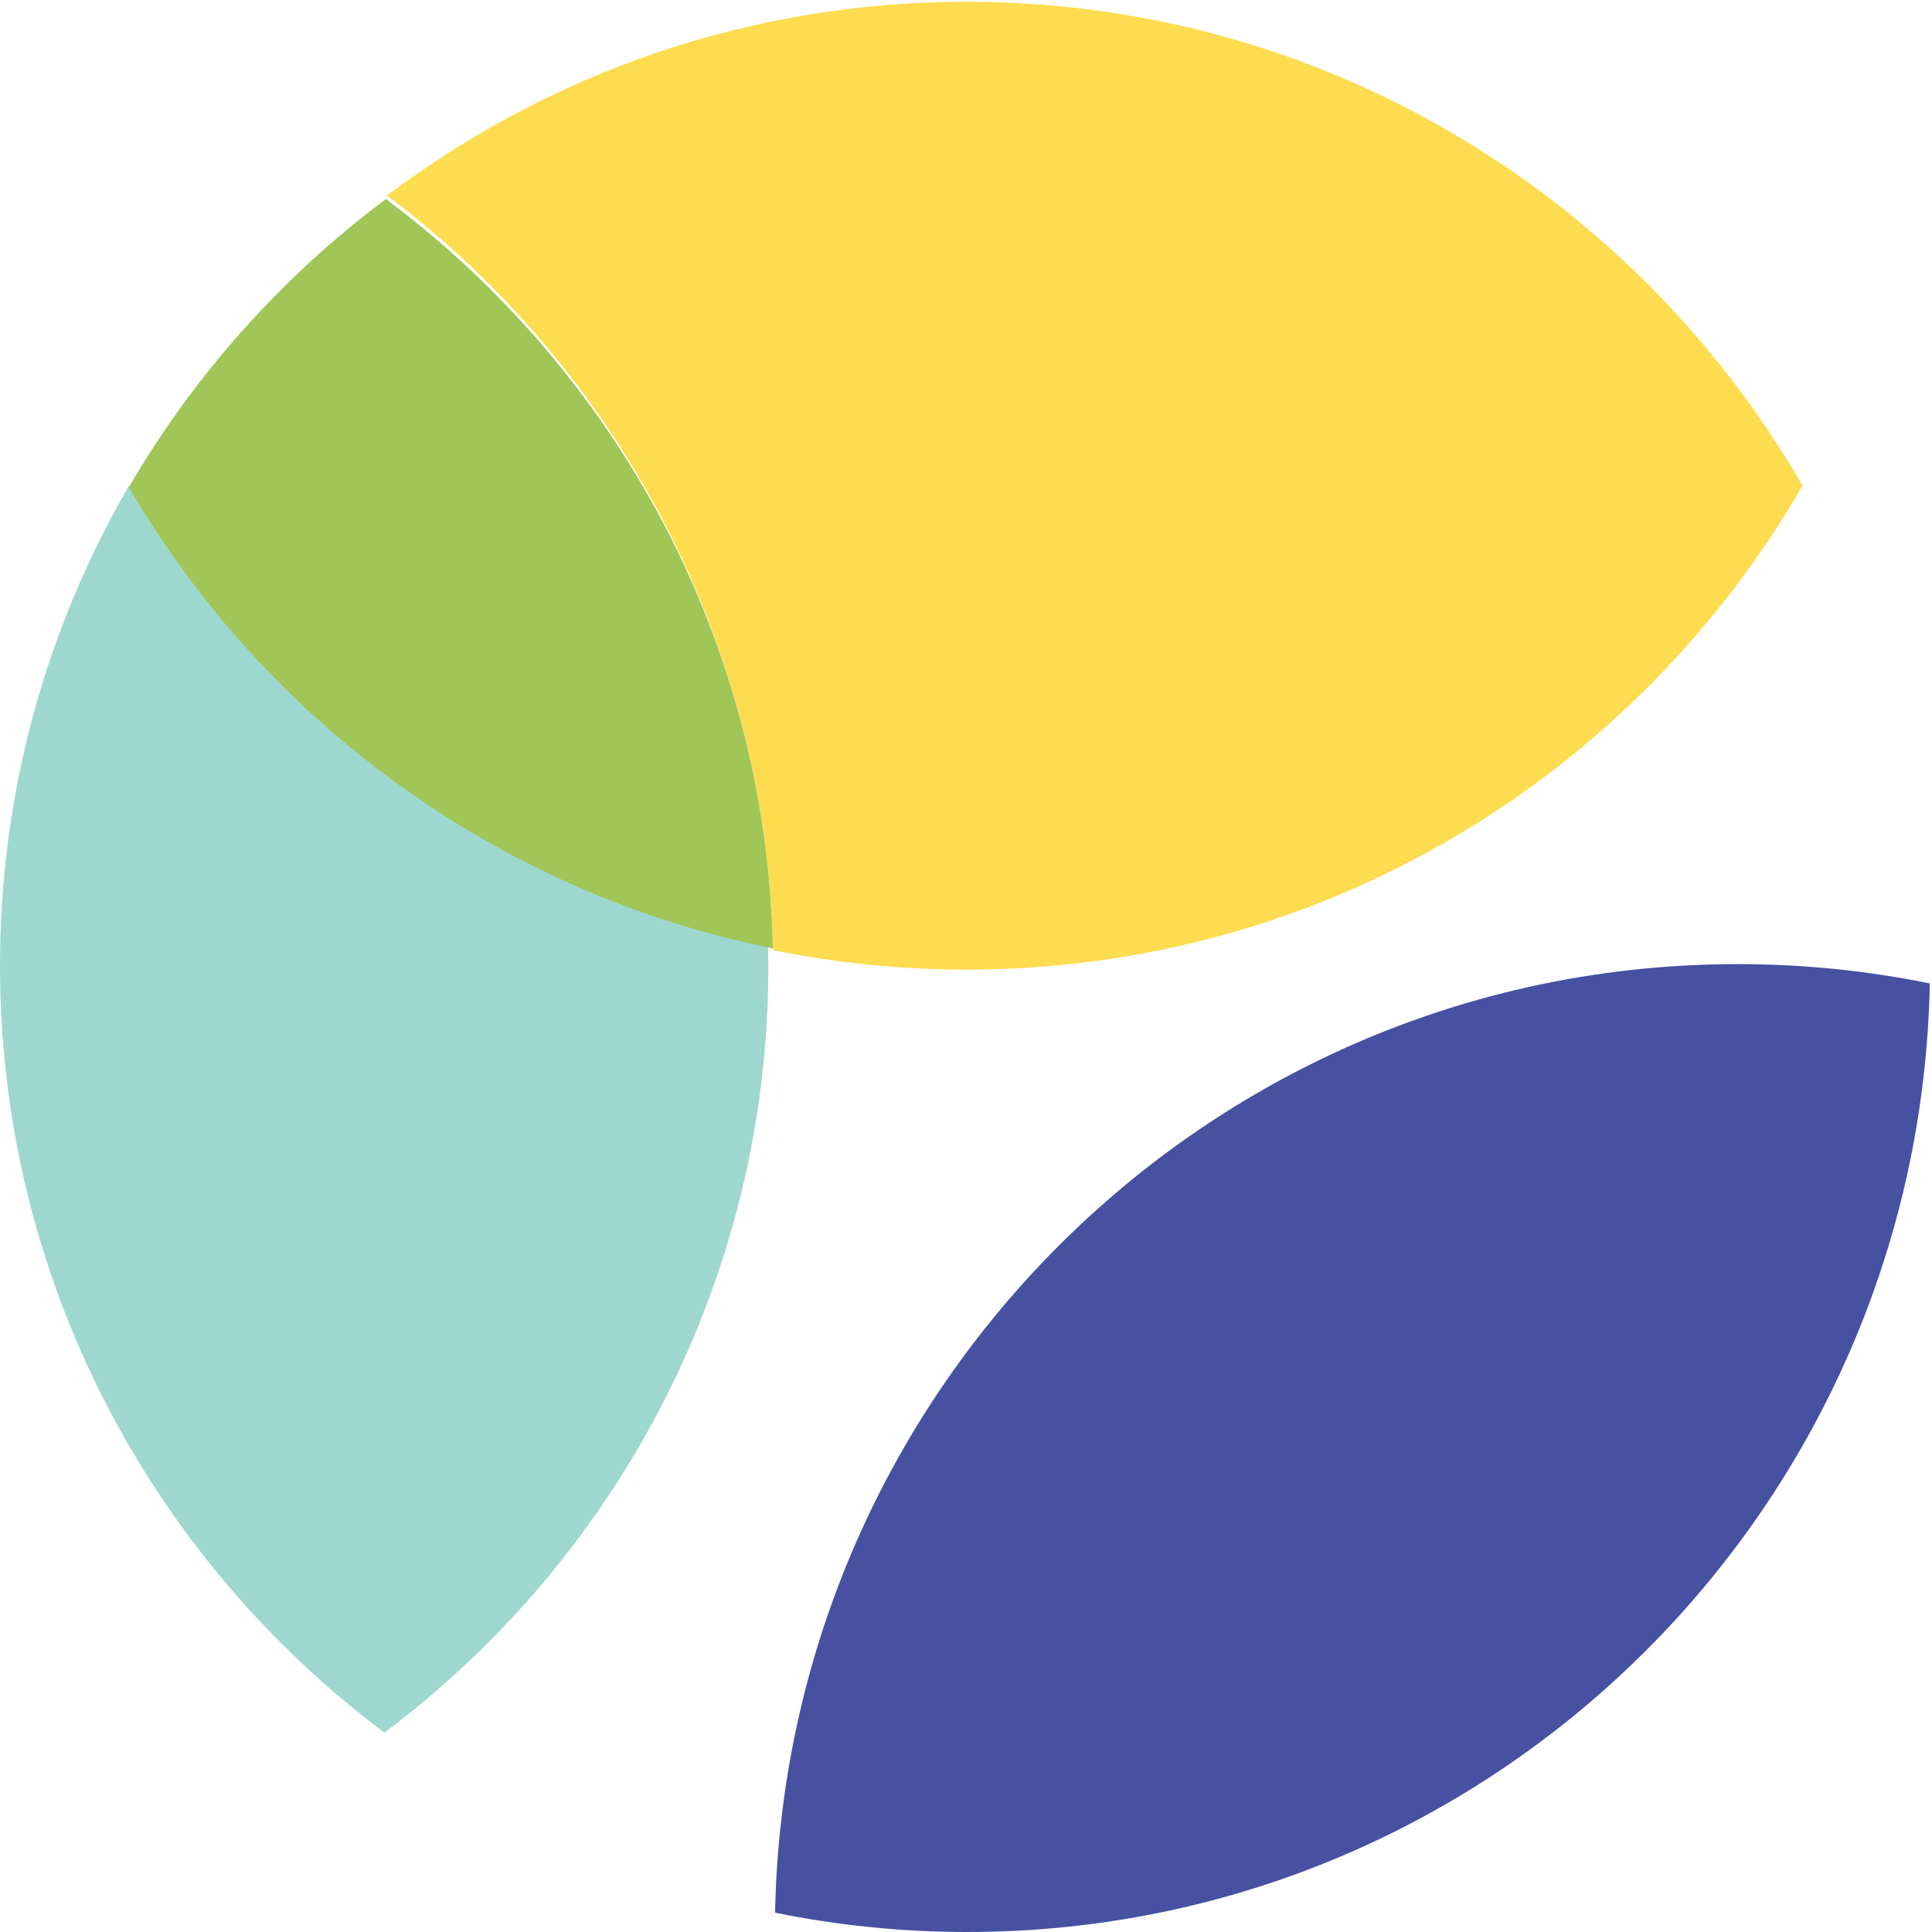 <svg xmlns="http://www.w3.org/2000/svg" fill="none" viewBox="0 0 40 40" height="40" width="40">
<g clip-path="url(#clip0_1957_49460)">
<path fill="#FDDC4F" d="M16.003 19.671C17.298 19.935 18.639 20.075 20.011 20.075C27.409 20.075 33.862 16.043 37.319 10.055C33.862 4.067 27.409 0.036 20.011 0.036C15.509 0.036 11.356 1.529 8.014 4.047C12.769 7.626 15.875 13.282 16.003 19.671Z" clip-rule="evenodd" fill-rule="evenodd"></path>
<path fill="#4751A2" d="M16.047 39.6C17.333 39.862 18.663 40 20.025 40C30.904 40 39.742 31.243 39.955 20.361C38.669 20.099 37.339 19.961 35.977 19.961C25.098 19.961 16.26 28.718 16.047 39.6Z" clip-rule="evenodd" fill-rule="evenodd"></path>
<path fill="#9ED7D0" d="M15.909 19.995C15.909 19.859 15.902 19.724 15.899 19.588C10.245 18.439 5.468 14.893 2.667 10.062C0.974 12.983 0 16.371 0 19.988C0 26.485 3.127 32.252 7.959 35.873C12.786 32.251 15.909 26.488 15.909 19.995Z" clip-rule="evenodd" fill-rule="evenodd"></path>
<path fill="#9FC657" d="M16 19.636C15.871 13.292 12.757 7.675 7.99 4.121C5.836 5.729 4.023 7.76 2.667 10.088C5.489 14.93 10.303 18.485 16 19.636Z" clip-rule="evenodd" fill-rule="evenodd"></path>
</g>
<defs>
<clipPath id="clip0_1957_49460">
<rect fill="white" height="40" width="40"></rect>
</clipPath>
</defs>
</svg>
